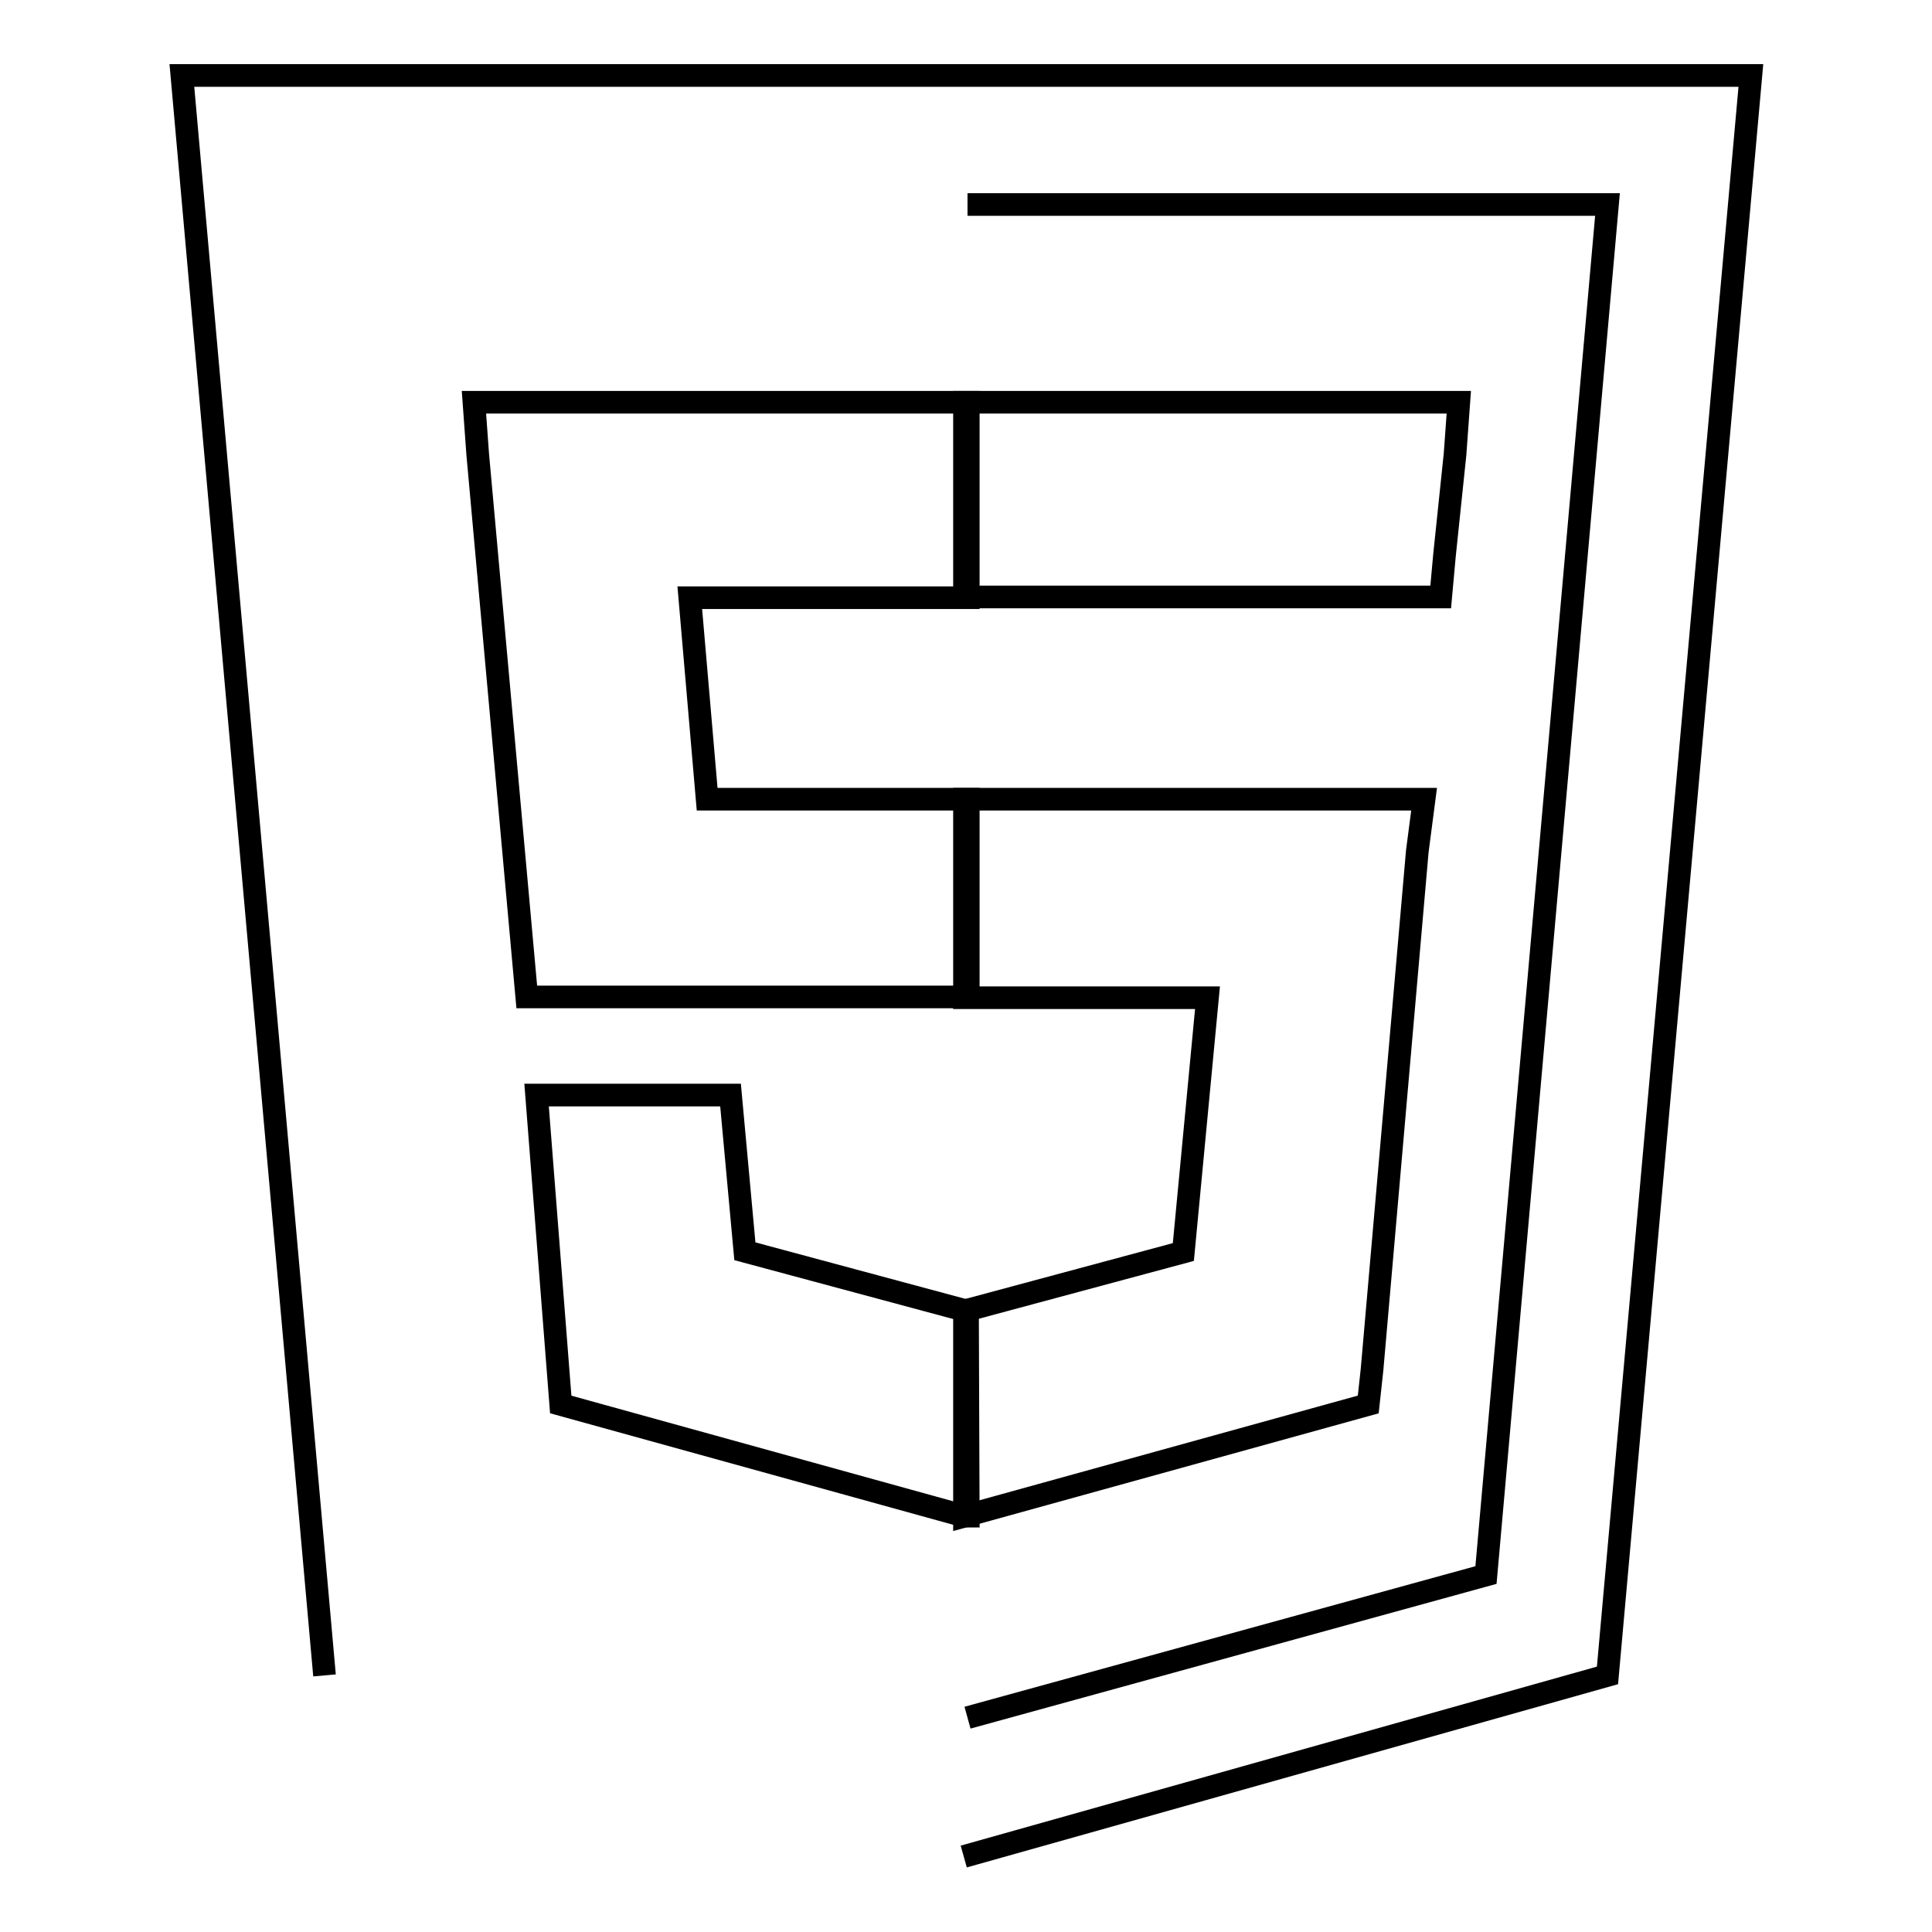 <?xml version="1.0" encoding="utf-8"?>
<!-- Svg Vector Icons : http://www.onlinewebfonts.com/icon -->
<!DOCTYPE svg PUBLIC "-//W3C//DTD SVG 1.1//EN" "http://www.w3.org/Graphics/SVG/1.1/DTD/svg11.dtd">
<svg version="1.1" xmlns="http://www.w3.org/2000/svg" xmlns:xlink="http://www.w3.org/1999/xlink" x="0px" y="0px" viewBox="0 0 256 256" enable-background="new 0 0 256 256" xml:space="preserve">
<g><g><path stroke-width="3" fill-opacity="0" stroke="#000000"  d="M43,222L24.1,10h207.9L213,222l-85.3,24"/><path stroke-width="3" fill-opacity="0" stroke="#000000"  d="M128.2,227.6l68.7-18.9l16.1-181.6h-84.8"/><path stroke-width="3" fill-opacity="0" stroke="#000000"  d="M128.2,105.9H93.7l-2.3-26.7h36.9V53.3h-0.5h-65l0.5,6.9l6.5,71.9h58.5V105.9z M128.2,173.6h-0.5l-29-7.8l-1.9-20.7H83.1h-12l3.2,41l53.5,14.8h0.5L128.2,173.6L128.2,173.6z"/><path stroke-width="3" fill-opacity="0" stroke="#000000"  d="M127.8,105.9v26.3H160l-3.2,33.7l-29,7.8v27.2l53.5-14.8l0.5-4.6l6-68.7l0.9-6.9h-7.4H127.8z M127.8,53.3v16.1v9.7l0,0h63.1l0,0l0,0l0.5-5.5l1.4-13.4l0.5-6.9H127.8z"/></g></g>
</svg>
